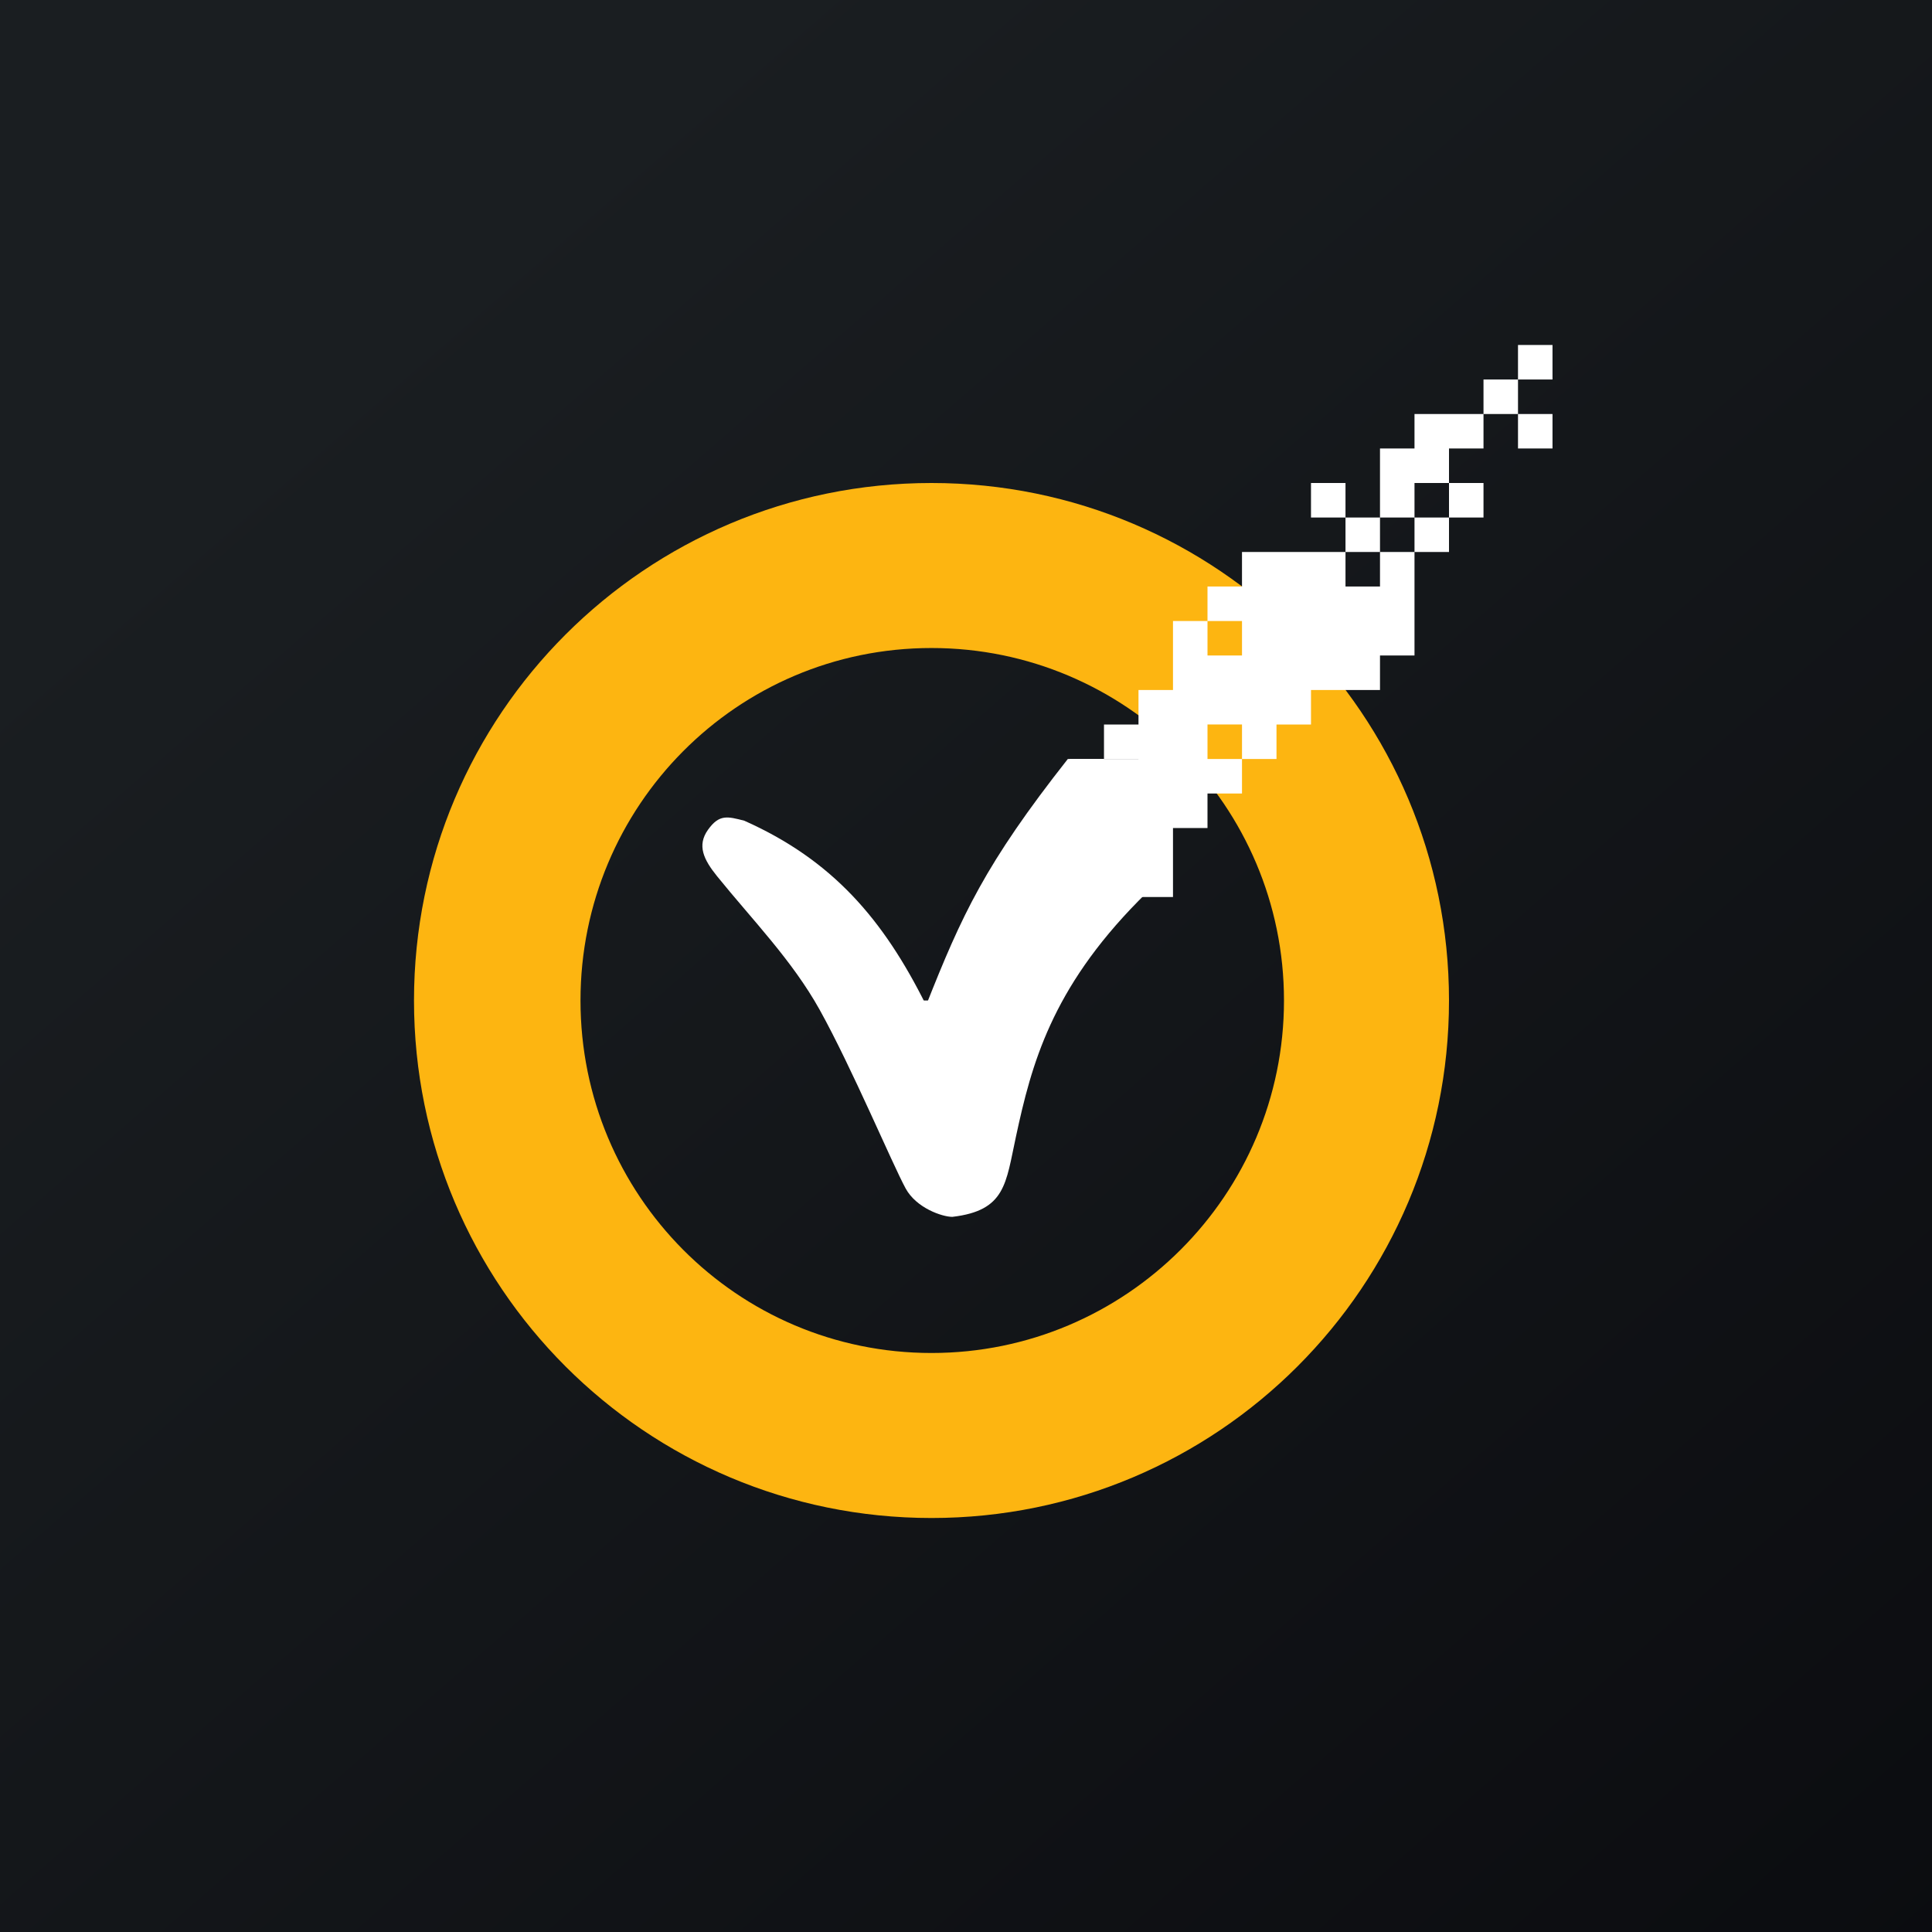 <!-- by Anonymous --><svg width="56" height="56" xmlns="http://www.w3.org/2000/svg"><rect width="100%" height="100%" fill="#808080" stroke="none"/><path fill="url(#paint0_linear)" d="M0 0h56v56H0z"/><path d="M27 14c-8.286 0-15 6.714-15 15s6.714 15 15 15 15-6.714 15-15-6.714-15-15-15zm0 4.783c5.638 0 10.217 4.58 10.217 10.217 0 5.638-4.58 10.217-10.217 10.217-5.638 0-10.174-4.58-10.174-10.217 0-5.638 4.536-10.217 10.174-10.217z" fill="#FDB511"/><path d="M30.951 22c-2.4 3.048-3.073 4.527-4.107 7.137-1.238-2.49-2.715-4.21-5.272-5.349-.484-.123-.723-.194-1.049.261-.326.456-.128.866.262 1.349 1.024 1.266 2.175 2.436 2.973 3.87.935 1.683 2.099 4.455 2.491 5.177.312.574 1.066.826 1.355.826 1.547-.182 1.548-.965 1.843-2.322.452-2.103 1.03-4.273 3.553-6.838.147-.15.3-.3.46-.452V22h-2.509z" fill="#fff"/><path fill-rule="evenodd" d="M45 10h-1v1h-1v1h-2v1h-1v2h-1v-1h-1v1h1v1h-3v1h-1v1h-1v2h-1v1h-1v1h-1v1h1v-1h1v4h1v-2h1v-1h1v-1h1v-1h1v-1h2v-1h1v-3h1v-1h1v-1h-1v-1h1v-1h1v1h1v-1h-1v-1h1v-1zm-4 4h1v1h-1v-1zm-1 2h-1v1h1v-1zm0 0v-1h1v1h-1zm-4 6h-1v-1h1v1zm-1-4h1v1h-1v-1z" fill="#fff"/><path d="M29 26v1h1v-1h-1zm0 2v1h1v-1h-1zm-3 1v1h1v-1h-1z" fill="#fff"/><defs><linearGradient id="paint0_linear" x1="10.418" y1="9.712" x2="68.147" y2="76.017" gradientUnits="userSpaceOnUse"><stop stop-color="#1A1E21"/><stop offset="1" stop-color="#06060A"/></linearGradient></defs></svg>